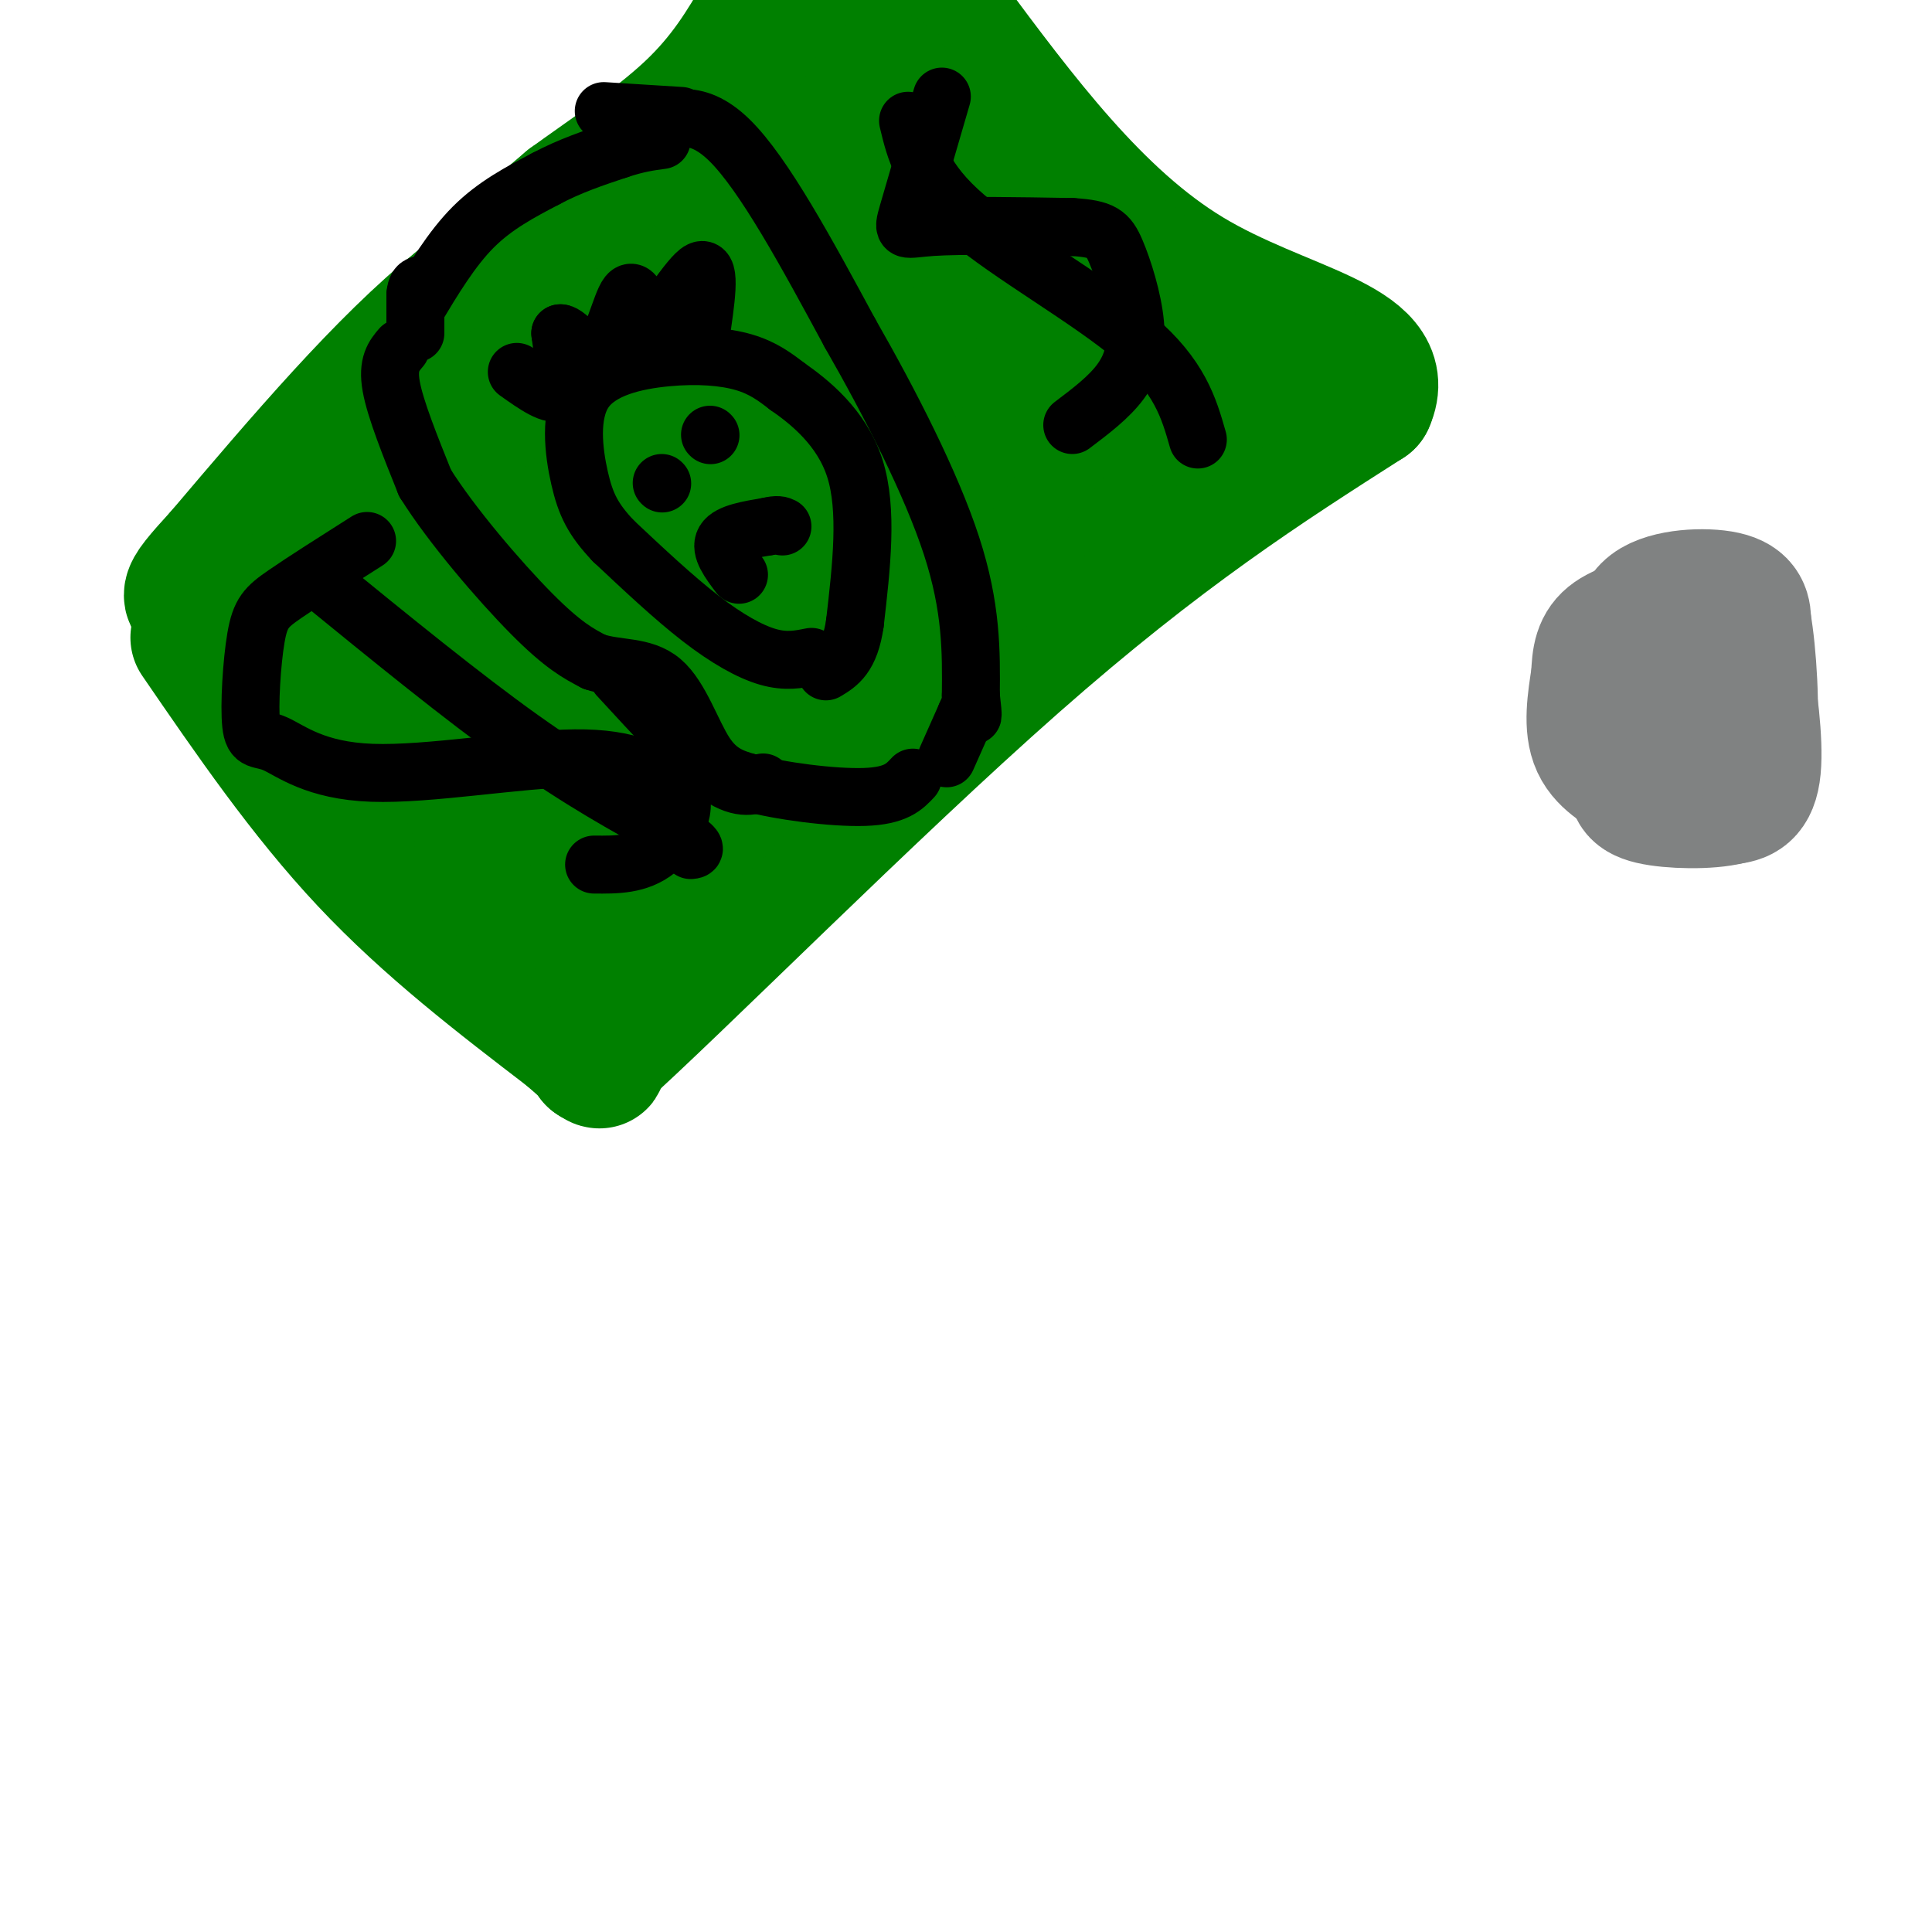<svg viewBox='0 0 400 400' version='1.1' xmlns='http://www.w3.org/2000/svg' xmlns:xlink='http://www.w3.org/1999/xlink'><g fill='none' stroke='#008000' stroke-width='28' stroke-linecap='round' stroke-linejoin='round'><path d='M41,132c11.083,16.167 22.167,32.333 35,46c12.833,13.667 27.417,24.833 42,36'/><path d='M118,214c7.833,6.833 6.417,5.917 5,5'/><path d='M123,219c16.867,-15.044 56.533,-55.156 87,-82c30.467,-26.844 51.733,-40.422 73,-54'/><path d='M283,83c5.356,-11.822 -17.756,-14.378 -37,-26c-19.244,-11.622 -34.622,-32.311 -50,-53'/><path d='M196,4c-9.500,-9.833 -8.250,-7.917 -7,-6'/><path d='M182,0c-2.467,-0.867 -4.933,-1.733 -12,6c-7.067,7.733 -18.733,24.067 -32,35c-13.267,10.933 -28.133,16.467 -43,22'/><path d='M95,63c-15.333,12.333 -32.167,32.167 -49,52'/><path d='M46,115c-9.060,9.893 -7.208,8.625 -2,10c5.208,1.375 13.774,5.393 23,12c9.226,6.607 19.113,15.804 29,25'/><path d='M96,162c4.956,7.622 2.844,14.178 6,19c3.156,4.822 11.578,7.911 20,11'/><path d='M122,192c5.532,0.280 9.361,-4.519 10,-9c0.639,-4.481 -1.911,-8.644 13,-24c14.911,-15.356 47.284,-41.903 62,-54c14.716,-12.097 11.776,-9.742 18,-12c6.224,-2.258 21.612,-9.129 37,-16'/><path d='M262,77c8.289,-2.800 10.511,-1.800 5,-5c-5.511,-3.200 -18.756,-10.600 -32,-18'/><path d='M235,54c-14.000,-9.333 -33.000,-23.667 -52,-38'/><path d='M183,16c-9.632,-3.286 -7.714,7.498 -11,13c-3.286,5.502 -11.778,5.722 -16,9c-4.222,3.278 -4.175,9.613 -12,16c-7.825,6.387 -23.521,12.825 -35,23c-11.479,10.175 -18.739,24.088 -26,38'/><path d='M83,115c-7.244,10.133 -12.356,16.467 -10,14c2.356,-2.467 12.178,-13.733 22,-25'/><path d='M95,104c13.048,-11.726 34.668,-28.543 55,-40c20.332,-11.457 39.378,-17.556 37,-11c-2.378,6.556 -26.179,25.765 -33,28c-6.821,2.235 3.337,-12.504 11,-21c7.663,-8.496 12.832,-10.748 18,-13'/><path d='M183,47c8.223,-5.912 19.781,-14.193 26,-16c6.219,-1.807 7.097,2.860 10,12c2.903,9.140 7.829,22.754 11,29c3.171,6.246 4.585,5.123 6,4'/><path d='M236,76c3.046,2.223 7.662,5.781 7,7c-0.662,1.219 -6.601,0.097 -18,11c-11.399,10.903 -28.257,33.829 -40,46c-11.743,12.171 -18.372,13.585 -25,15'/><path d='M160,155c-7.311,6.956 -13.089,16.844 -19,16c-5.911,-0.844 -11.956,-12.422 -18,-24'/><path d='M123,147c-7.548,-5.369 -17.417,-6.792 -26,-12c-8.583,-5.208 -15.881,-14.202 -18,-17c-2.119,-2.798 0.940,0.601 4,4'/><path d='M83,122c7.655,9.905 24.792,32.667 34,44c9.208,11.333 10.488,11.238 12,10c1.512,-1.238 3.256,-3.619 5,-6'/><path d='M134,170c1.886,-3.367 4.100,-8.785 6,-13c1.900,-4.215 3.487,-7.226 13,-14c9.513,-6.774 26.952,-17.311 40,-28c13.048,-10.689 21.705,-21.532 28,-29c6.295,-7.468 10.227,-11.562 11,-14c0.773,-2.438 -1.614,-3.219 -4,-4'/><path d='M228,68c-1.833,-2.845 -4.417,-7.958 -7,-12c-2.583,-4.042 -5.167,-7.012 -11,0c-5.833,7.012 -14.917,24.006 -24,41'/><path d='M186,97c1.120,0.633 15.919,-18.284 20,-22c4.081,-3.716 -2.555,7.769 -9,18c-6.445,10.231 -12.699,19.209 -24,30c-11.301,10.791 -27.651,23.396 -44,36'/><path d='M129,159c-3.310,-3.190 10.417,-29.167 20,-42c9.583,-12.833 15.024,-12.524 20,-16c4.976,-3.476 9.488,-10.738 14,-18'/><path d='M183,83c4.185,-5.668 7.648,-10.839 5,-8c-2.648,2.839 -11.405,13.687 -20,20c-8.595,6.313 -17.027,8.089 -25,13c-7.973,4.911 -15.486,12.955 -23,21'/><path d='M120,129c-5.333,6.512 -7.167,12.292 -8,11c-0.833,-1.292 -0.667,-9.655 1,-15c1.667,-5.345 4.833,-7.673 8,-10'/><path d='M121,115c9.179,-8.333 28.125,-24.167 33,-30c4.875,-5.833 -4.321,-1.667 -13,4c-8.679,5.667 -16.839,12.833 -25,20'/><path d='M116,109c-11.833,4.333 -28.917,5.167 -46,6'/><path d='M70,115c-7.833,1.000 -4.417,0.500 -1,0'/><path d='M105,53c0.000,0.000 13.000,-11.000 13,-11'/><path d='M118,42c6.911,-5.044 17.689,-12.156 25,-19c7.311,-6.844 11.156,-13.422 15,-20'/><path d='M158,3c3.333,-4.167 4.167,-4.583 5,-5'/></g>
<g fill='none' stroke='#000000' stroke-width='12' stroke-linecap='round' stroke-linejoin='round'><path d='M83,72c-1.417,1.667 -2.833,3.333 -2,8c0.833,4.667 3.917,12.333 7,20'/><path d='M88,100c5.400,8.667 15.400,20.333 22,27c6.600,6.667 9.800,8.333 13,10'/><path d='M123,137c4.750,1.631 10.125,0.708 14,4c3.875,3.292 6.250,10.798 9,15c2.750,4.202 5.875,5.101 9,6'/><path d='M155,162c6.289,1.778 17.511,3.222 24,3c6.489,-0.222 8.244,-2.111 10,-4'/><path d='M133,27c5.417,-2.500 10.833,-5.000 18,2c7.167,7.000 16.083,23.500 25,40'/><path d='M176,69c8.378,14.622 16.822,31.178 21,44c4.178,12.822 4.089,21.911 4,31'/><path d='M201,144c0.667,5.667 0.333,4.333 0,3'/><path d='M195,20c-2.867,9.800 -5.733,19.600 -7,24c-1.267,4.400 -0.933,3.400 5,3c5.933,-0.400 17.467,-0.200 29,0'/><path d='M222,47c6.266,0.386 7.432,1.351 9,5c1.568,3.649 3.537,9.982 4,15c0.463,5.018 -0.582,8.719 -3,12c-2.418,3.281 -6.209,6.140 -10,9'/><path d='M188,25c1.467,6.133 2.933,12.267 12,20c9.067,7.733 25.733,17.067 35,25c9.267,7.933 11.133,14.467 13,21'/><path d='M76,112c-6.555,4.159 -13.109,8.318 -17,11c-3.891,2.682 -5.117,3.887 -6,9c-0.883,5.113 -1.422,14.135 -1,18c0.422,3.865 1.804,2.572 5,4c3.196,1.428 8.207,5.577 20,6c11.793,0.423 30.370,-2.879 42,-3c11.630,-0.121 16.315,2.940 21,6'/><path d='M140,163c2.956,3.689 -0.156,9.911 -4,13c-3.844,3.089 -8.422,3.044 -13,3'/><path d='M66,120c14.917,12.167 29.833,24.333 42,33c12.167,8.667 21.583,13.833 31,19'/><path d='M139,172c5.833,3.833 4.917,3.917 4,4'/><path d='M128,140c7.500,8.167 15.000,16.333 20,20c5.000,3.667 7.500,2.833 10,2'/><path d='M86,69c0.000,0.000 0.000,-8.000 0,-8'/><path d='M86,61c0.167,-1.667 0.583,-1.833 1,-2'/><path d='M141,24c0.000,0.000 -16.000,-1.000 -16,-1'/><path d='M196,157c0.000,0.000 4.000,-9.000 4,-9'/><path d='M200,148c0.667,-1.500 0.333,-0.750 0,0'/><path d='M86,64c3.750,-6.250 7.500,-12.500 12,-17c4.500,-4.500 9.750,-7.250 15,-10'/><path d='M113,37c5.000,-2.667 10.000,-4.333 15,-6'/><path d='M128,31c4.000,-1.333 6.500,-1.667 9,-2'/><path d='M168,136c-2.644,0.533 -5.289,1.067 -9,0c-3.711,-1.067 -8.489,-3.733 -14,-8c-5.511,-4.267 -11.756,-10.133 -18,-16'/><path d='M127,112c-4.215,-4.441 -5.754,-7.544 -7,-13c-1.246,-5.456 -2.200,-13.267 1,-18c3.200,-4.733 10.554,-6.390 17,-7c6.446,-0.610 11.985,-0.174 16,1c4.015,1.174 6.508,3.087 9,5'/><path d='M163,80c4.511,3.133 11.289,8.467 14,17c2.711,8.533 1.356,20.267 0,32'/><path d='M177,129c-1.000,7.000 -3.500,8.500 -6,10'/><path d='M107,77c3.750,2.667 7.500,5.333 9,4c1.500,-1.333 0.750,-6.667 0,-12'/><path d='M116,69c1.500,-0.143 5.250,5.500 8,4c2.750,-1.500 4.500,-10.143 6,-12c1.500,-1.857 2.750,3.071 4,8'/><path d='M134,69c3.067,-2.267 8.733,-11.933 11,-13c2.267,-1.067 1.133,6.467 0,14'/><path d='M137,100c0.000,0.000 0.100,0.100 0.1,0.1'/><path d='M147,90c0.000,0.000 0.100,0.100 0.1,0.1'/><path d='M153,119c-2.000,-2.667 -4.000,-5.333 -3,-7c1.000,-1.667 5.000,-2.333 9,-3'/><path d='M159,109c2.000,-0.500 2.500,-0.250 3,0'/></g>
<g fill='none' stroke='#808282' stroke-width='28' stroke-linecap='round' stroke-linejoin='round'><path d='M341,138c-1.156,-4.733 -2.311,-9.467 1,-12c3.311,-2.533 11.089,-2.867 15,-2c3.911,0.867 3.956,2.933 4,5'/><path d='M361,129c1.111,6.067 1.889,18.733 1,24c-0.889,5.267 -3.444,3.133 -6,1'/><path d='M356,154c-4.762,0.071 -13.667,-0.250 -18,-1c-4.333,-0.750 -4.095,-1.929 -4,-4c0.095,-2.071 0.048,-5.036 0,-8'/><path d='M334,141c-0.545,-1.573 -1.909,-1.504 -1,-3c0.909,-1.496 4.091,-4.557 9,-6c4.909,-1.443 11.545,-1.270 15,0c3.455,1.270 3.727,3.635 4,6'/><path d='M361,138c1.289,5.333 2.511,15.667 2,21c-0.511,5.333 -2.756,5.667 -5,6'/><path d='M358,165c-4.200,1.111 -12.200,0.889 -16,0c-3.800,-0.889 -3.400,-2.444 -3,-4'/><path d='M339,161c-2.244,-1.556 -6.356,-3.444 -8,-7c-1.644,-3.556 -0.822,-8.778 0,-14'/><path d='M331,140c0.133,-3.778 0.467,-6.222 3,-8c2.533,-1.778 7.267,-2.889 12,-4'/><path d='M346,128c2.167,-0.667 1.583,-0.333 1,0'/></g>
</svg>